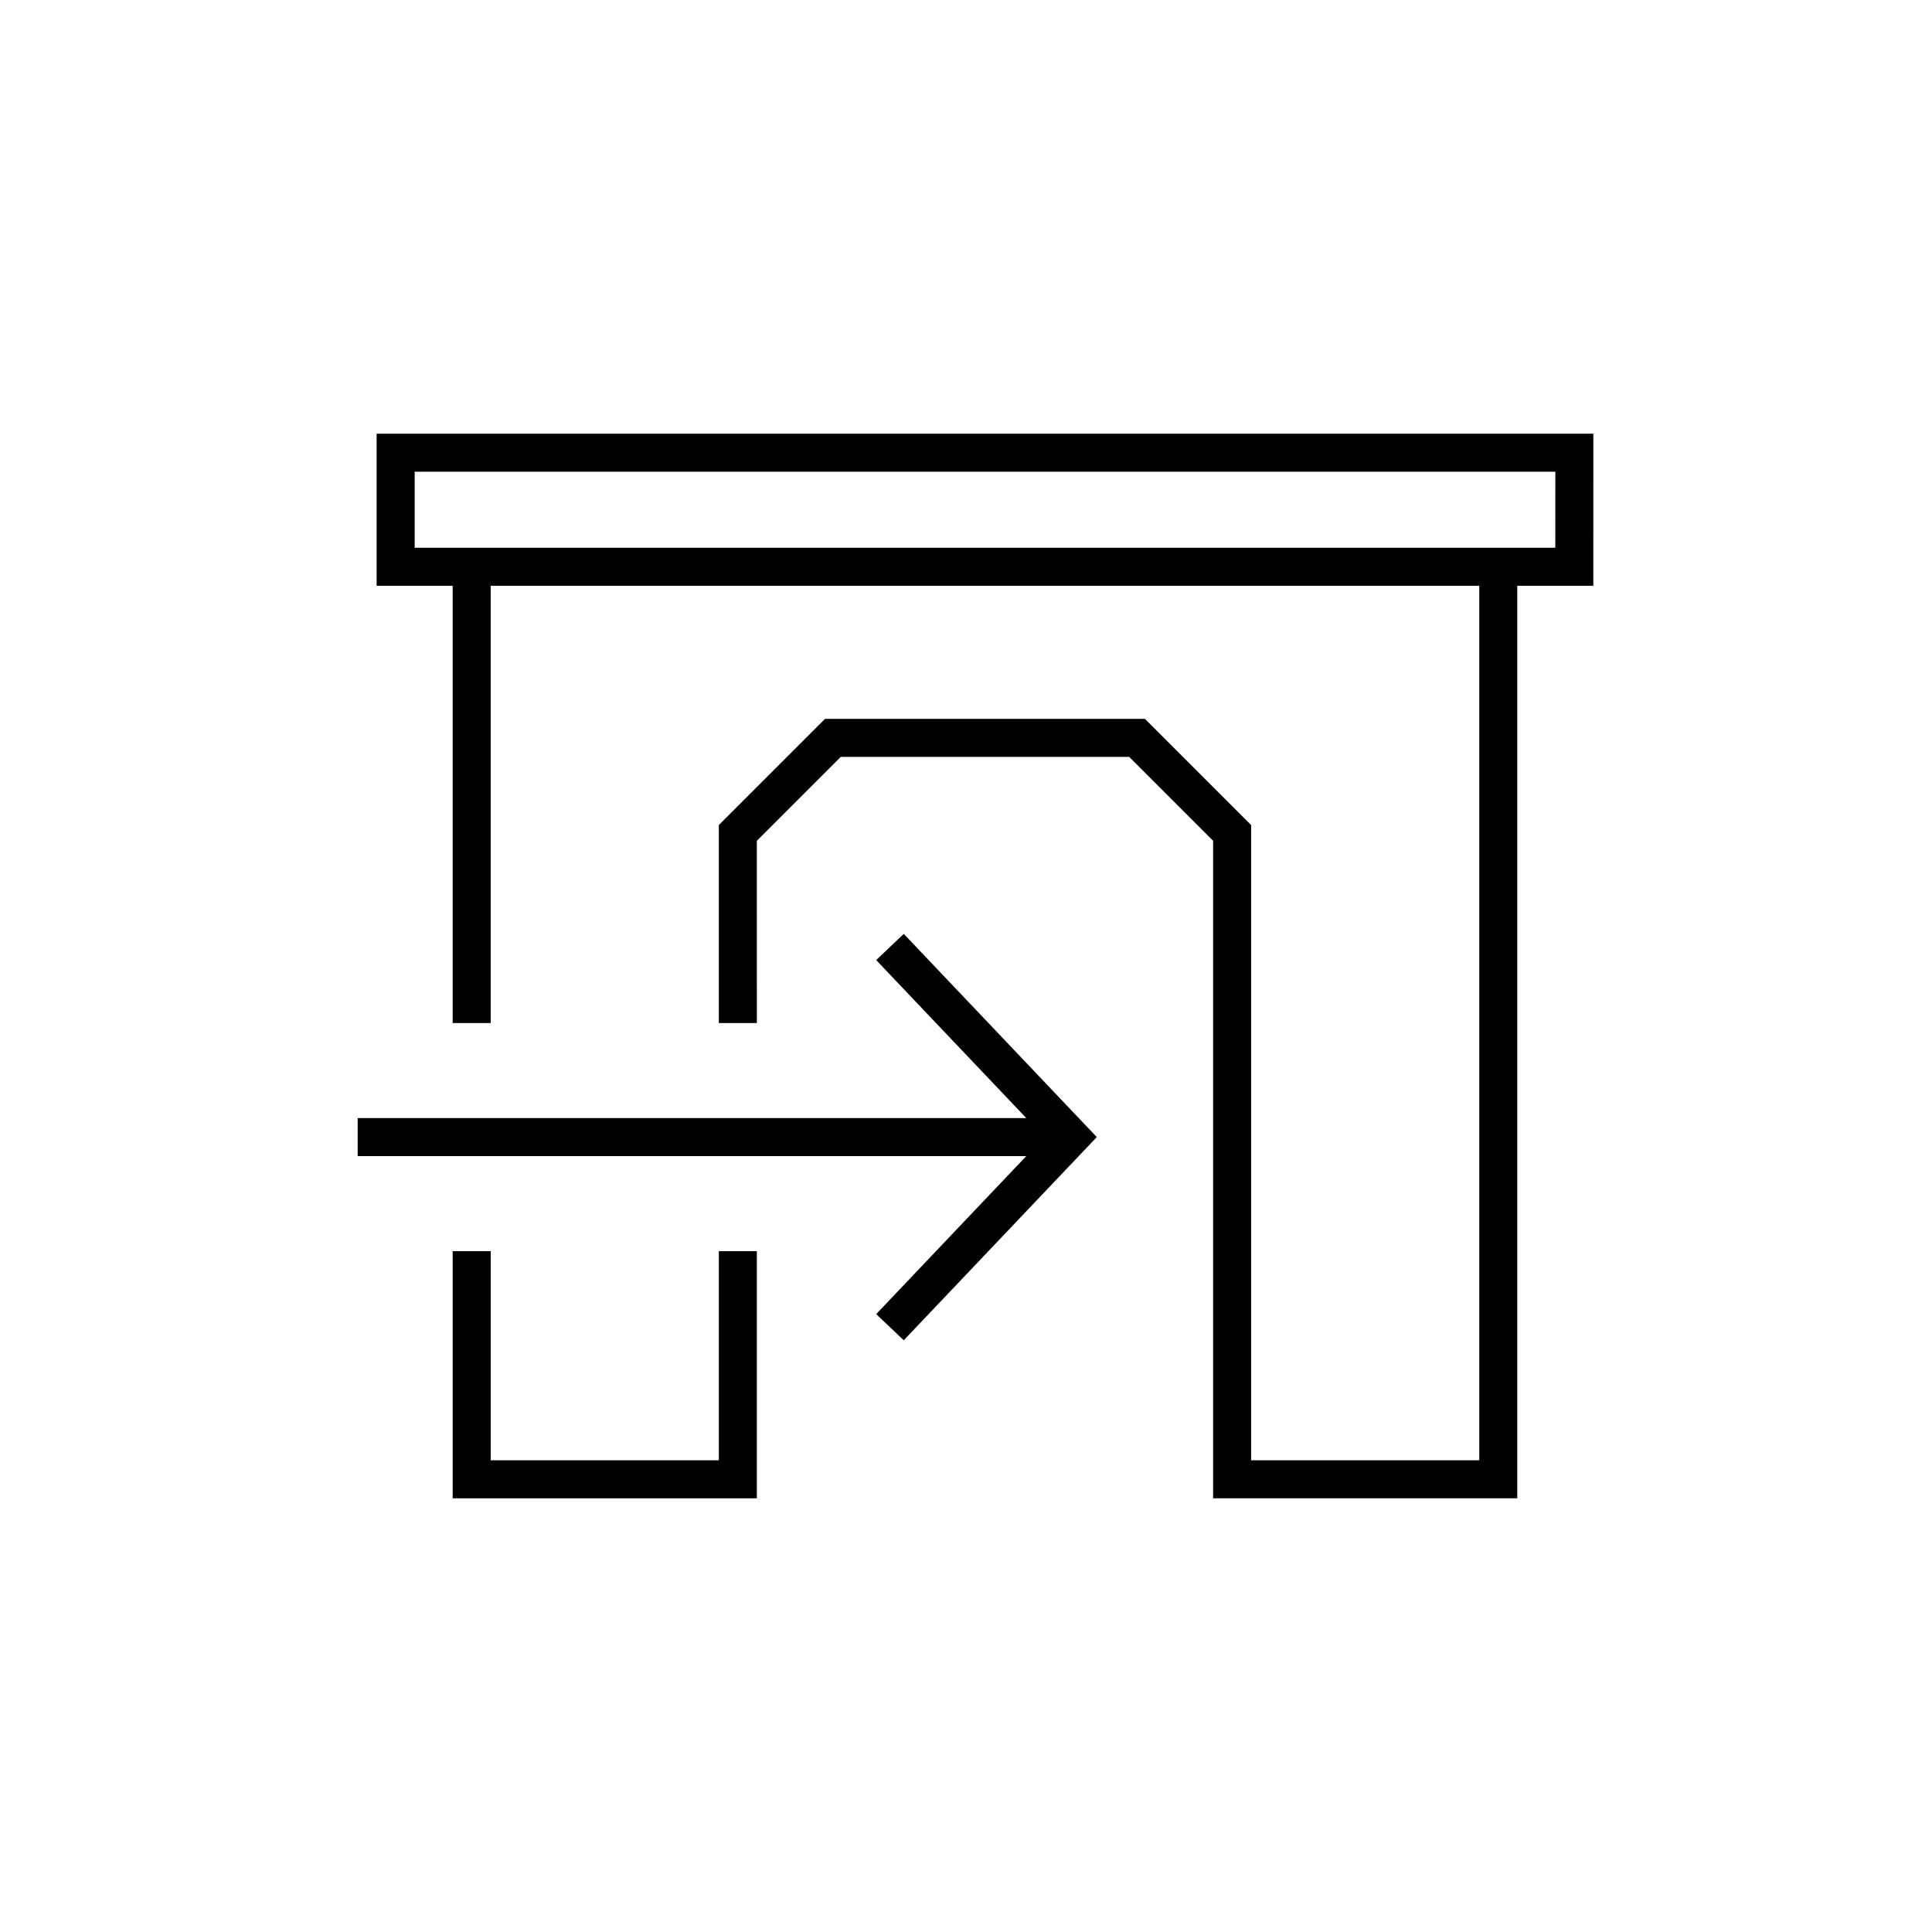 <?xml version="1.0" encoding="UTF-8"?>
<!-- Uploaded to: ICON Repo, www.iconrepo.com, Generator: ICON Repo Mixer Tools -->
<svg fill="#000000" width="800px" height="800px" version="1.1" viewBox="144 144 512 512" xmlns="http://www.w3.org/2000/svg">
 <g>
  <path d="m334.5 530.99h-60.457v-55.418h-10.078v65.496h80.609v-65.496h-10.074z"/>
  <path d="m376.2 398.43 39.777 41.871h-177.19v10.074h177.19l-39.777 41.879 7.305 6.93 51.156-53.848-51.156-53.852z"/>
  <path d="m566.25 258.93h-322.44v40.305h20.152v115.88h10.078v-115.88h261.98v231.75h-60.457v-168.34l-28.145-28.141h-84.781l-28.141 28.141v52.469h10.078l-0.004-48.297 22.238-22.238h76.438l22.238 22.238v174.25h80.609v-241.83h20.152zm-10.078 30.23-302.28-0.004v-20.152h302.29z"/>
 </g>
</svg>